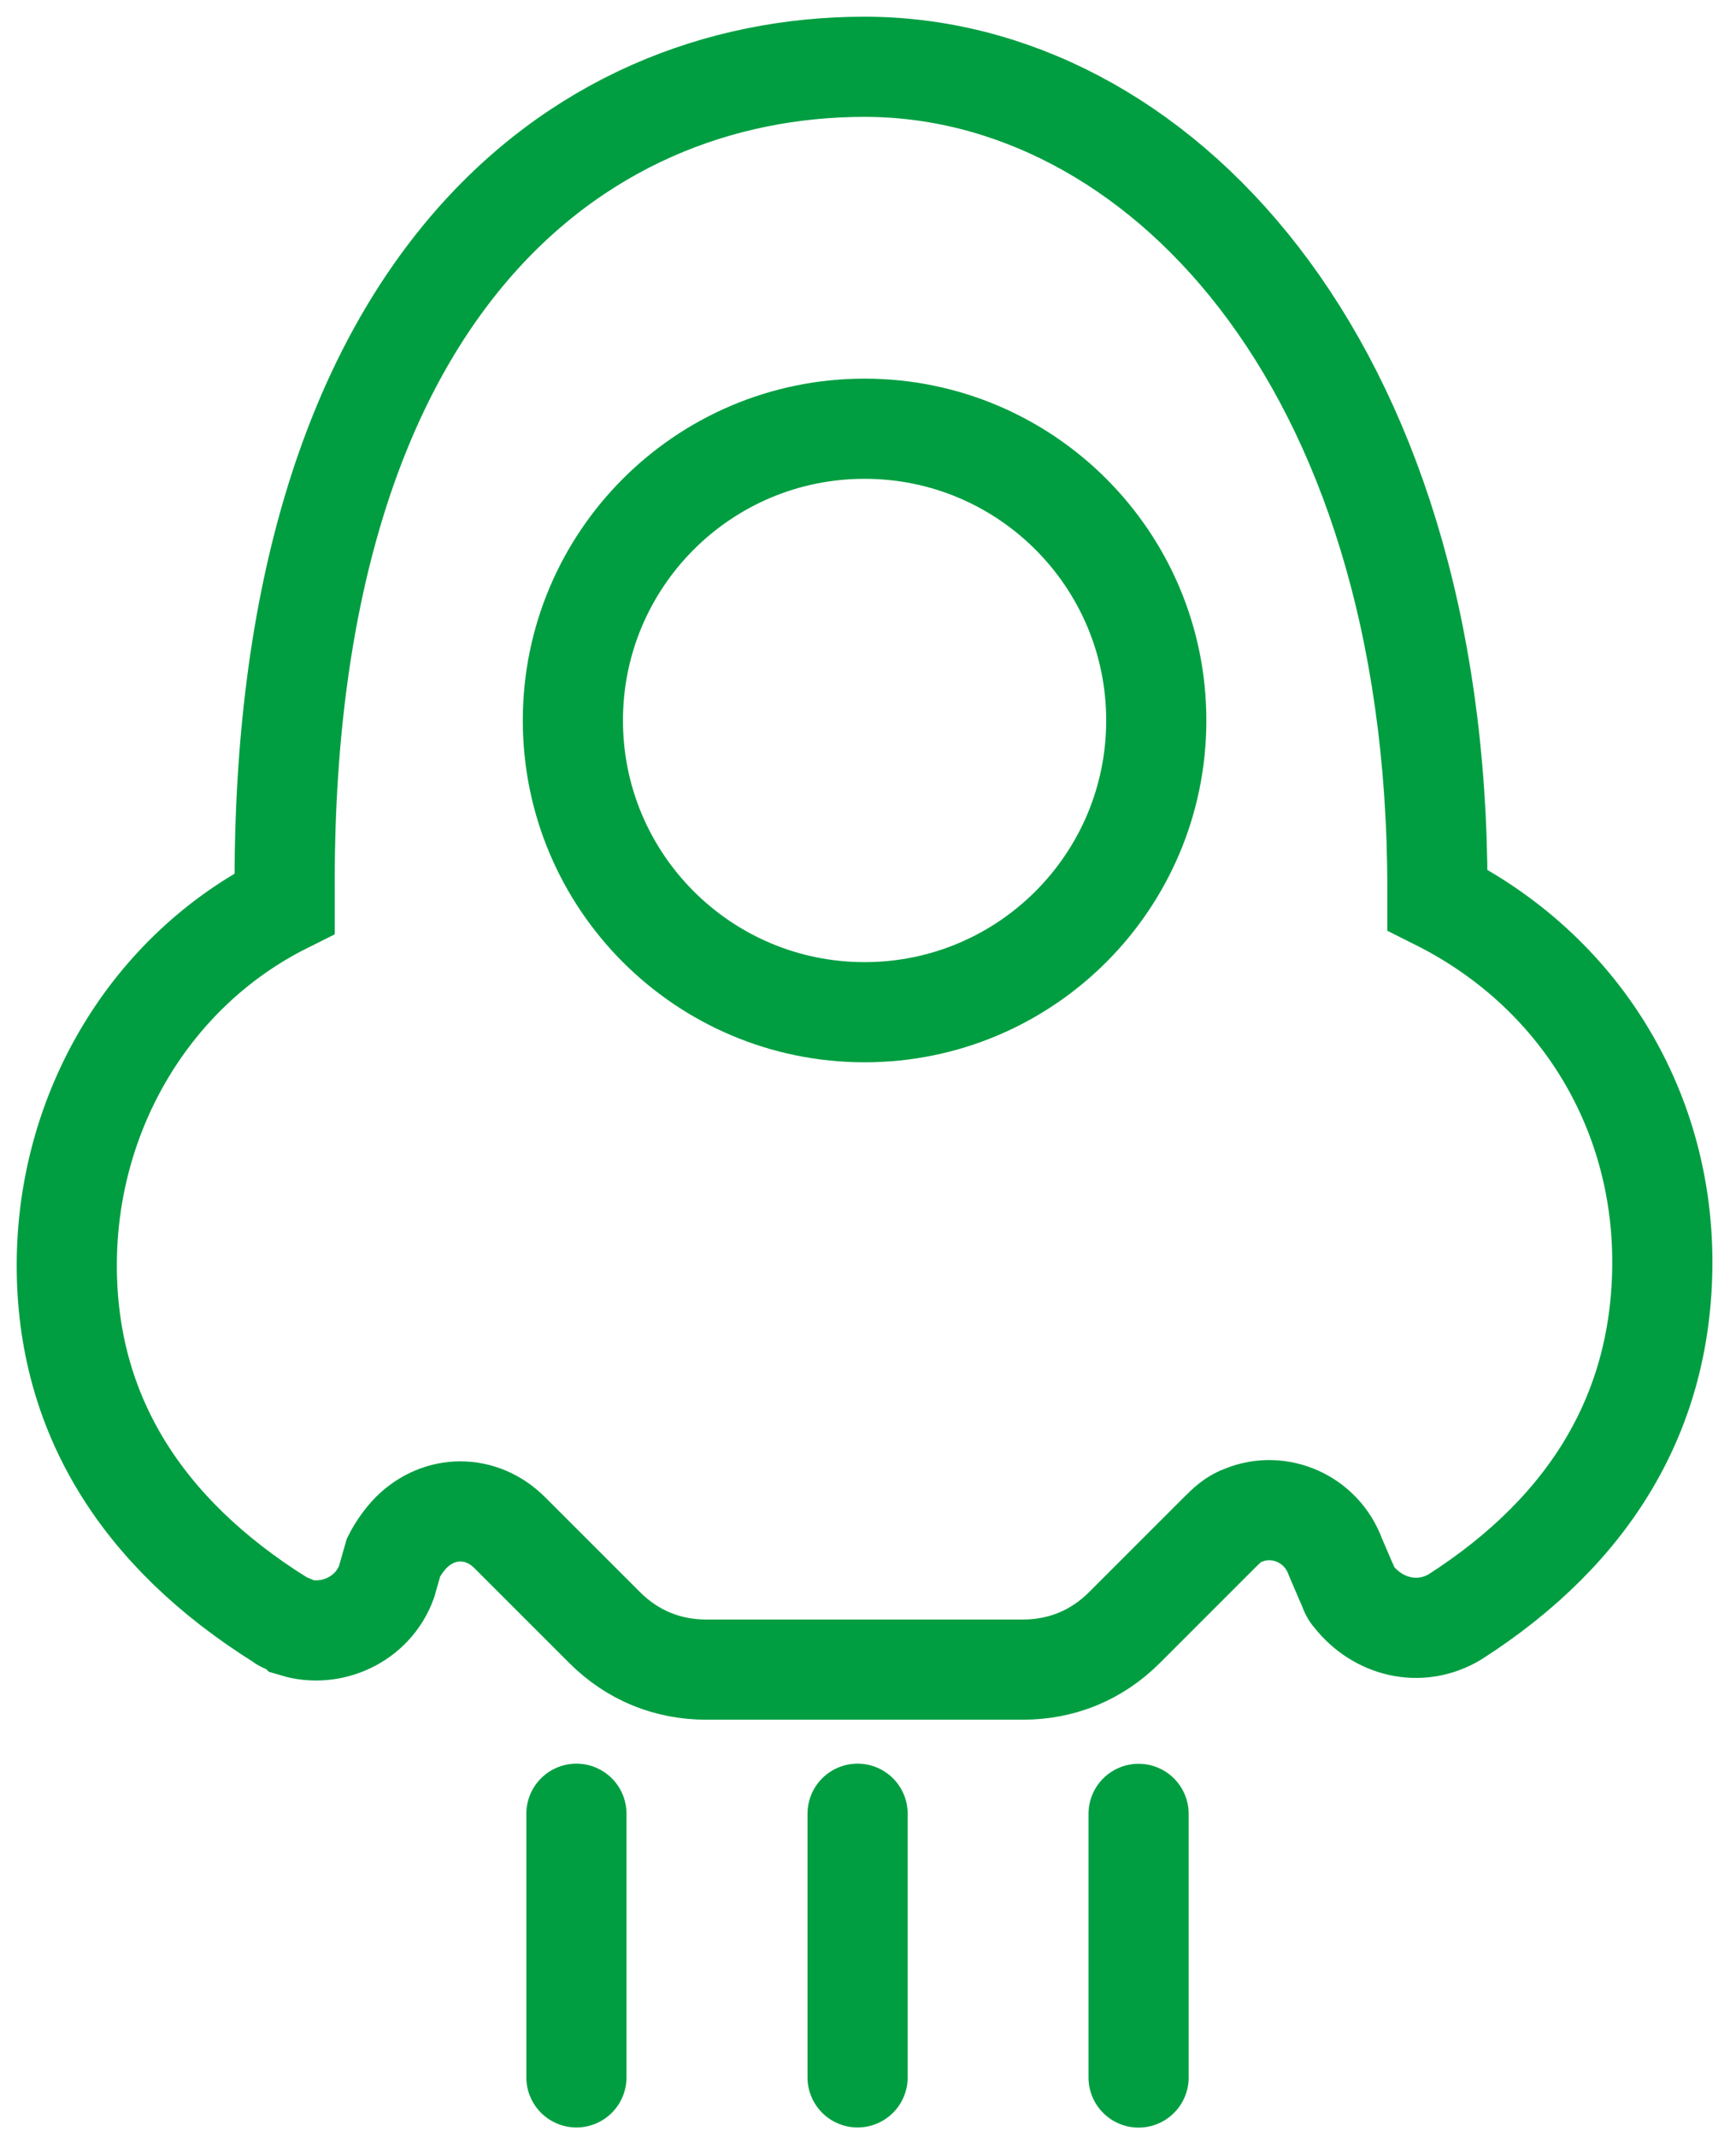 <svg width="52" height="64" viewBox="0 0 52 64" fill="none" xmlns="http://www.w3.org/2000/svg">
<path d="M25.897 2C34.529 2 43.056 10.632 43.056 26.634V26.949C47.267 29.055 49.793 33.16 49.793 37.792C49.793 42.214 47.688 45.793 43.582 48.425C42.529 49.056 41.266 48.74 40.529 47.793C40.424 47.688 40.424 47.583 40.319 47.372L40.003 46.635C39.582 45.477 38.319 44.951 37.266 45.372C36.95 45.477 36.74 45.688 36.529 45.898L33.687 48.74C32.844 49.583 31.792 50.004 30.634 50.004H21.159C20.001 50.004 18.949 49.583 18.107 48.74L15.264 45.898C14.422 45.056 13.159 45.056 12.317 45.898C12.106 46.109 11.896 46.425 11.79 46.635L11.58 47.372C11.159 48.53 9.895 49.056 8.843 48.74C8.737 48.635 8.527 48.635 8.422 48.53C4.211 45.898 2 42.319 2 37.898C2 33.266 4.527 29.055 8.527 27.055V26.739C8.422 8.632 17.264 2 25.897 2Z" stroke="#009E41" stroke-width="3" stroke-miterlimit="10"/>
<path d="M25.898 30.315C30.723 30.315 34.635 26.403 34.635 21.577C34.635 16.752 30.723 12.84 25.898 12.84C21.072 12.84 17.16 16.752 17.16 21.577C17.16 26.403 21.072 30.315 25.898 30.315Z" stroke="#009E41" stroke-width="3" stroke-miterlimit="10"/>
<path d="M17.266 54.32V62.216" stroke="#009E41" stroke-width="3" stroke-miterlimit="10" stroke-linecap="round"/>
<path d="M25.688 54.32V62.216" stroke="#009E41" stroke-width="3" stroke-miterlimit="10" stroke-linecap="round"/>
<path d="M34.105 54.324V62.22" stroke="#009E41" stroke-width="3" stroke-miterlimit="10" stroke-linecap="round"/>
</svg>
